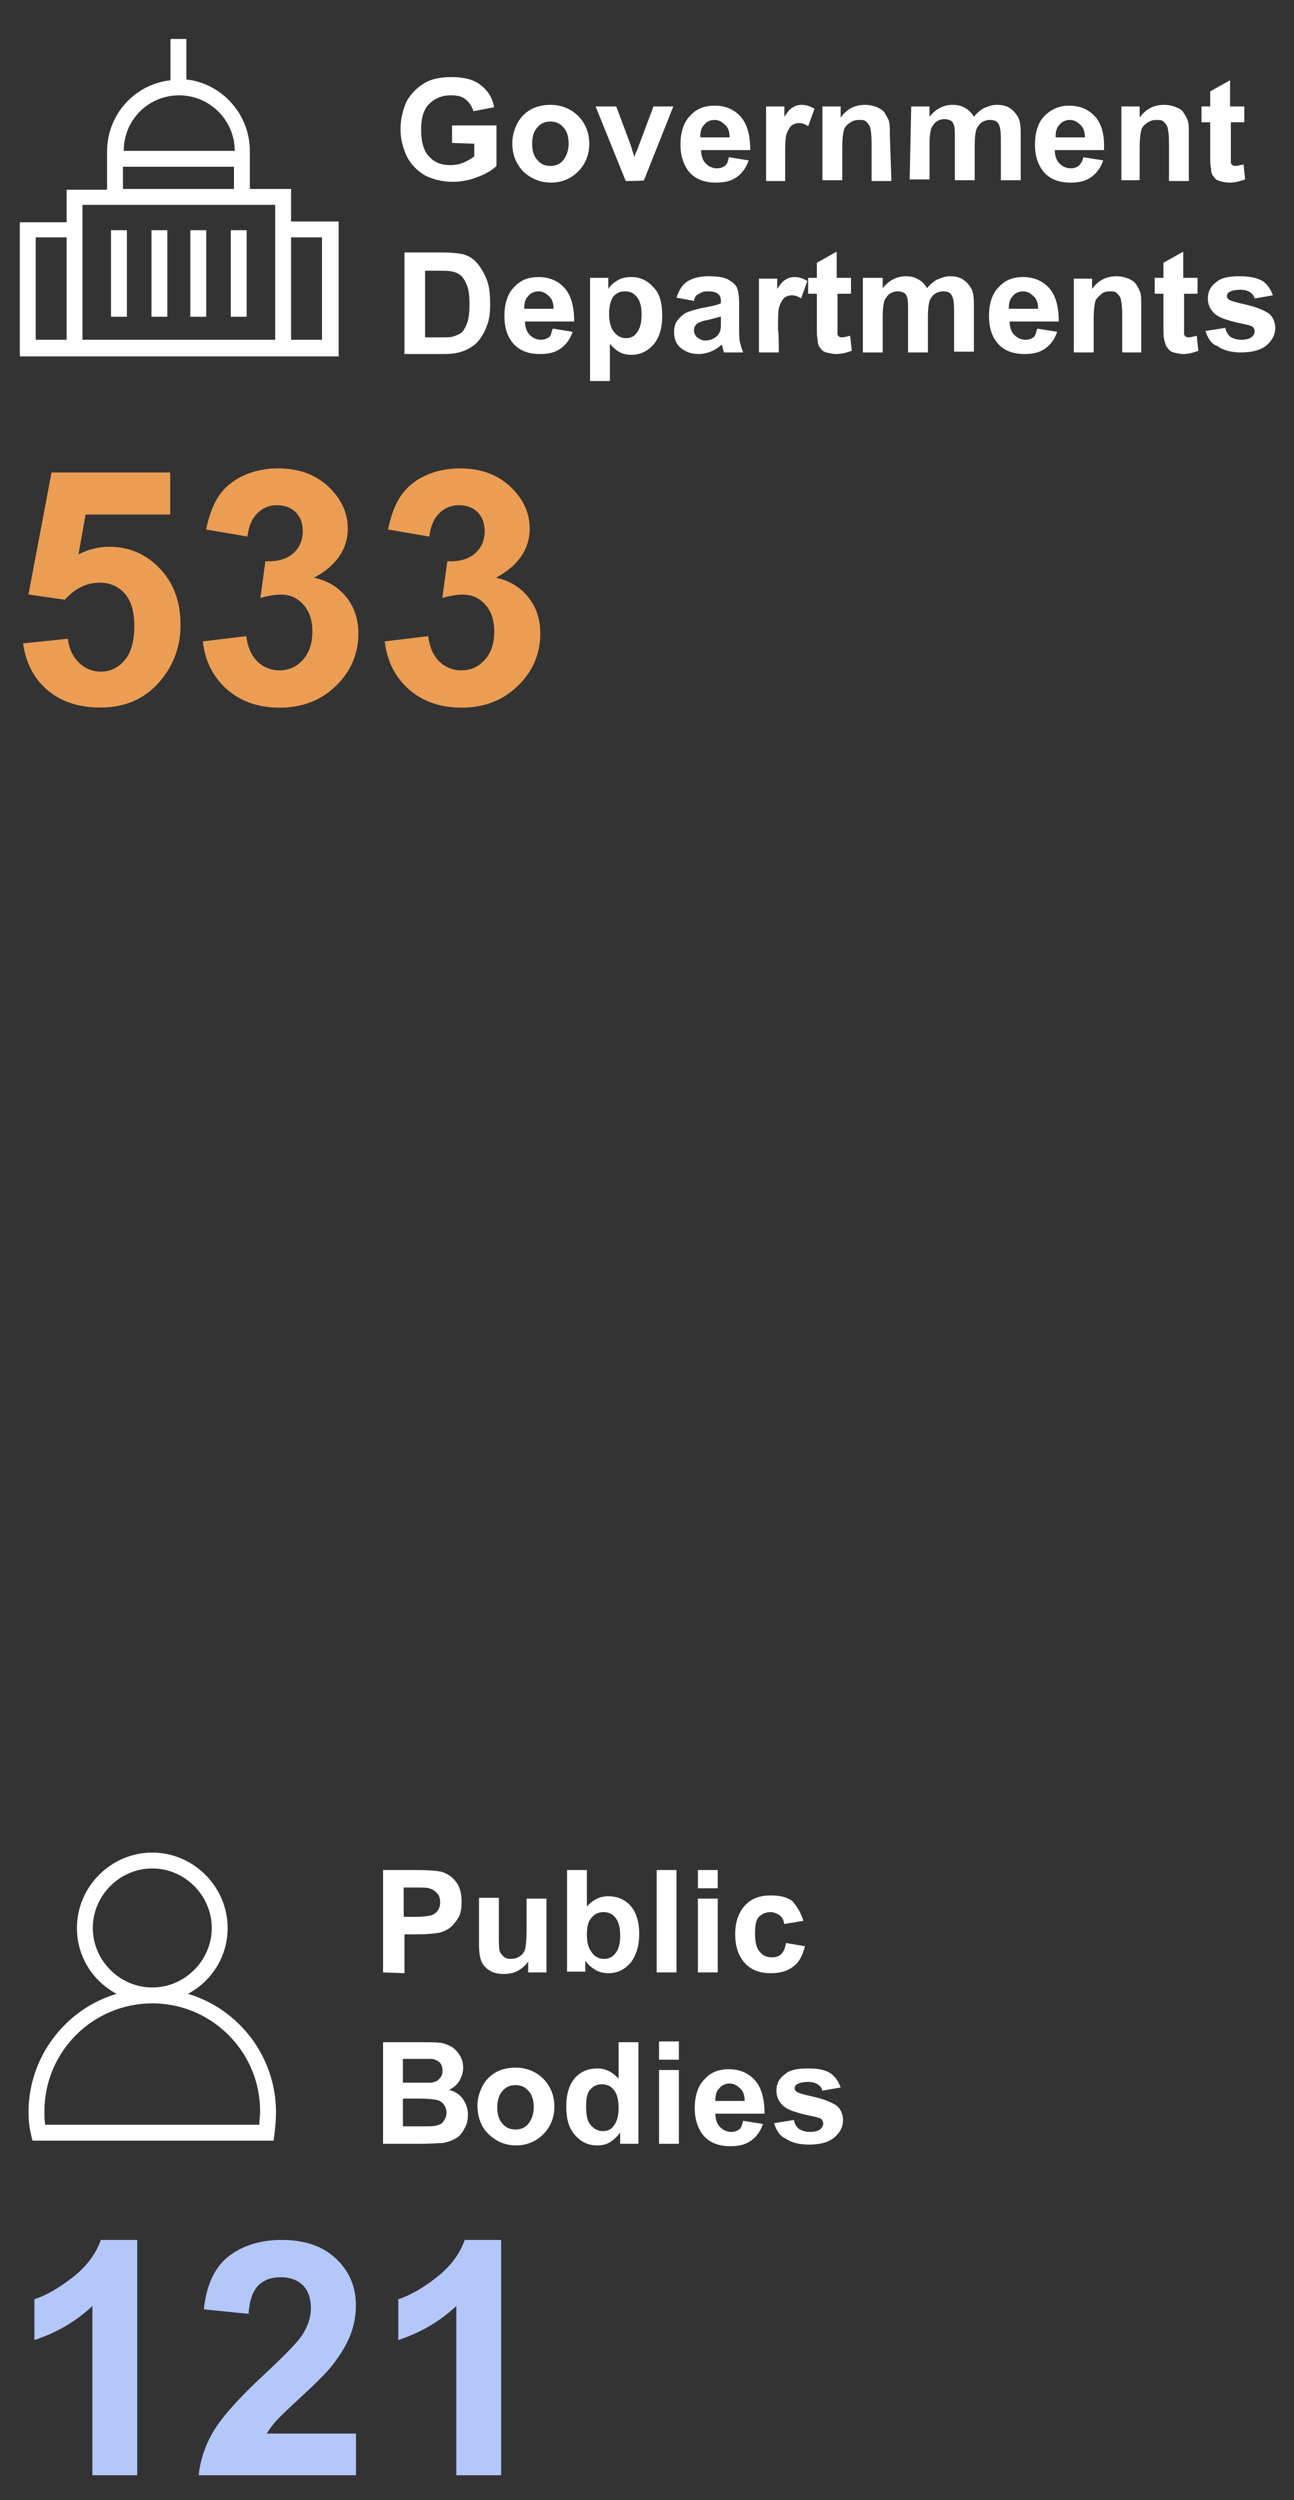 <?xml version="1.0" encoding="utf-8"?>
<!-- Generator: Adobe Illustrator 27.2.0, SVG Export Plug-In . SVG Version: 6.00 Build 0)  -->
<svg version="1.1" id="Layer_1" xmlns="http://www.w3.org/2000/svg" xmlns:xlink="http://www.w3.org/1999/xlink" x="0px" y="0px"
	 viewBox="0 0 1305.3 2520.5" style="enable-background:new 0 0 1305.3 2520.5;" xml:space="preserve">
<rect x="0" y="0" width="1305.3" height="2520.5" fill="#333333" stroke="none"/>
<style type="text/css">
	.st0{fill:#FFFFFF;}
	.st1{fill:#EB9E53;}
	.st2{fill:#B4C7F9;}
</style>
<g id="Layer_2_1_">
	<g>
		<g>
			<path class="st0" d="M456,144.1v-17.6h44.8v40.8c-4,4-10.4,8-19.2,11.2c-8,3.2-16.8,4.8-24.8,4.8c-10.4,0-20-2.4-28-6.4
				c-8-4.8-14.4-11.2-18.4-19.2c-4-8.8-6.4-17.6-6.4-27.2c0-10.4,2.4-20,6.4-28.8c4.8-8,11.2-14.4,20-19.2
				c6.4-3.2,15.2-4.8,24.8-4.8c12.8,0,22.4,2.4,29.6,8s12,12.8,13.6,22.4l-20.8,4c-1.6-4.8-4-8.8-8-12s-8.8-4-15.2-4
				c-8.8,0-16,3.2-21.6,8.8c-5.6,5.6-8,14.4-8,25.6c0,12,2.4,21.6,8,27.2c5.6,6.4,12.8,8.8,21.6,8.8c4,0,8.8-0.8,12.8-2.4
				c4-1.6,8-4,11.2-6.4v-12.8L456,144.1L456,144.1z"/>
			<path class="st0" d="M516.8,144.1c0-6.4,1.6-12.8,4.8-19.2c3.2-6.4,8-11.2,13.6-14.4c5.6-3.2,12.8-4.8,20-4.8
				c11.2,0,20.8,4,28,11.2s11.2,16.8,11.2,28s-4,20.8-11.2,28s-16.8,11.2-27.2,11.2c-7.2,0-13.6-1.6-19.2-4.8
				c-6.4-3.2-11.2-8-14.4-13.6C518.4,159.3,516.8,152.1,516.8,144.1z M536.8,144.9c0,7.2,1.6,12.8,5.6,16.8c3.2,4,8,5.6,12.8,5.6
				s9.6-1.6,12.8-5.6s5.6-9.6,5.6-16.8s-1.6-12.8-5.6-16.8c-3.2-4-8-5.6-12.8-5.6s-9.6,1.6-12.8,5.6
				C538.4,132.1,536.8,137.7,536.8,144.9z"/>
			<path class="st0" d="M631.2,182.5l-30.4-75.2h20.8l14.4,38.4l4,12.8c0.8-3.2,1.6-5.6,2.4-6.4c0.8-2.4,1.6-4,2.4-6.4l14.4-38.4h20
				l-29.6,74.4C648.8,182.5,631.2,182.5,631.2,182.5z"/>
			<path class="st0" d="M735.2,158.5l20,3.2c-2.4,7.2-6.4,12.8-12,16.8s-12,5.6-20.8,5.6c-12.8,0-22.4-4-28.8-12.8
				c-4.8-7.2-7.2-15.2-7.2-25.6c0-12,3.2-22.4,9.6-28.8c6.4-7.2,14.4-10.4,24.8-10.4c11.2,0,20,4,26.4,11.2s9.6,18.4,9.6,33.6h-49.6
				c0,5.6,1.6,10.4,4.8,13.6s7.2,4.8,11.2,4.8c3.2,0,5.6-0.8,8-2.4C733.6,165.7,734.4,162.5,735.2,158.5z M736,138.5
				c0-5.6-1.6-10.4-4.8-12.8c-3.2-3.2-6.4-4.8-10.4-4.8s-8,1.6-10.4,4.8c-3.2,3.2-4,7.2-4,12.8H736L736,138.5z"/>
			<path class="st0" d="M792.8,182.5h-20v-75.2h18.4v10.4c3.2-4.8,5.6-8,8.8-9.6c2.4-1.6,5.6-2.4,8.8-2.4c4.8,0,8.8,1.6,12.8,4
				l-6.4,17.6c-3.2-2.4-6.4-3.2-9.6-3.2c-2.4,0-4.8,0.8-7.2,2.4c-1.6,1.6-3.2,4-4.8,8s-1.6,12-1.6,24.8v23.2H792.8z"/>
			<path class="st0" d="M899.2,182.5h-20v-38.4c0-8-0.8-13.6-1.6-16c-0.8-2.4-2.4-4-4-5.6s-4-1.6-7.2-1.6s-6.4,0.8-9.6,3.2
				c-2.4,1.6-4.8,4-5.6,7.2s-1.6,8.8-1.6,16.8v33.6h-20v-74.4H848v11.2c6.4-8.8,14.4-12.8,24.8-12.8c4,0,8,0.8,12,2.4
				c3.2,1.6,6.4,3.2,8,6.4c1.6,3.2,3.2,4.8,4,8s0.8,7.2,0.8,13.6L899.2,182.5L899.2,182.5L899.2,182.5L899.2,182.5z"/>
			<path class="st0" d="M919.2,107.3h18.4v10.4c6.4-8,14.4-12,23.2-12c4.8,0,8.8,0.8,12.8,3.2c3.2,1.6,6.4,4.8,8.8,8.8
				c3.2-4,7.2-7.2,10.4-8.8c4-1.6,8-3.2,12-3.2c5.6,0,10.4,0.8,13.6,3.2c4,2.4,6.4,5.6,8.8,9.6c1.6,3.2,2.4,8,2.4,15.2v48h-20v-42.4
				c0-7.2-0.8-12-2.4-14.4c-1.6-3.2-4.8-4-8.8-4c-2.4,0-5.6,0.8-8,2.4s-4,4-5.6,7.2c-0.8,3.2-1.6,8-1.6,15.2v36h-20v-40.8
				c0-7.2,0-12-0.8-14.4s-1.6-4-3.2-4.8c-1.6-0.8-3.2-1.6-6.4-1.6s-5.6,0.8-8,2.4s-4,4-5.6,7.2c-0.8,3.2-1.6,8-1.6,15.2v36h-20
				L919.2,107.3L919.2,107.3z"/>
			<path class="st0" d="M1092.8,158.5l20,3.2c-2.4,7.2-6.4,12.8-12,16.8s-12,5.6-20.8,5.6c-12.8,0-22.4-4-28.8-12.8
				c-4.8-7.2-7.2-15.2-7.2-25.6c0-12,3.2-22.4,9.6-28.8s14.4-10.4,24.8-10.4c11.2,0,20,4,26.4,11.2s9.6,18.4,8.8,33.6H1064
				c0,5.6,1.6,10.4,4.8,13.6c3.2,3.2,7.2,4.8,11.2,4.8c3.2,0,5.6-0.8,8-2.4C1090.4,164.9,1092,162.5,1092.8,158.5z M1094.4,138.5
				c0-5.6-1.6-10.4-4.8-12.8c-3.2-3.2-6.4-4.8-10.4-4.8s-8,1.6-10.4,4.8c-3.2,3.2-4,7.2-4,12.8H1094.4L1094.4,138.5z"/>
			<path class="st0" d="M1199.2,182.5h-20v-38.4c0-8-0.8-13.6-1.6-16c-0.8-2.4-2.4-4-4-5.6s-4-1.6-7.2-1.6s-6.4,0.8-9.6,3.2
				c-2.4,1.6-4.8,4-5.6,7.2c-0.8,3.2-1.6,8.8-1.6,16.8v33.6h-18.4v-74.4h18.4v11.2c6.4-8.8,14.4-12.8,24.8-12.8c4,0,8,0.8,12,2.4
				s6.4,3.2,8,6.4c1.6,2.4,3.2,4.8,4,8s0.8,7.2,0.8,13.6L1199.2,182.5L1199.2,182.5z"/>
			<path class="st0" d="M1255.2,107.3v16h-13.6v30.4c0,6.4,0,9.6,0,10.4c0,0.8,0.8,1.6,1.6,2.4c0.8,0.8,2.4,0.8,3.2,0.8
				c1.6,0,4.8-0.8,8-1.6l1.6,15.2c-4.8,1.6-9.6,3.2-16,3.2c-3.2,0-7.2-0.8-9.6-1.6c-3.2-0.8-4.8-2.4-6.4-4.8c-1.6-1.6-2.4-4.8-2.4-8
				c-0.8-2.4-0.8-7.2-0.8-13.6v-32.8h-8.8v-16h8.8V92.1l20-11.2v26.4H1255.2L1255.2,107.3L1255.2,107.3z"/>
			<path class="st0" d="M557.6,331.3l20,3.2c-2.4,7.2-6.4,12.8-12,16.8s-12,5.6-20.8,5.6c-12.8,0-22.4-4-28.8-12.8
				c-4.8-6.4-7.2-15.2-7.2-25.6c0-12,3.2-22.4,9.6-28.8c6.4-7.2,14.4-10.4,24.8-10.4c11.2,0,20,4,26.4,11.2s9.6,18.4,9.6,33.6h-49.6
				c0,5.6,1.6,10.4,4.8,13.6s7.2,4.8,11.2,4.8c3.2,0,5.6-0.8,8-2.4C556,338.5,556,335.3,557.6,331.3z M558.4,311.3
				c0-5.6-1.6-10.4-4.8-12.8c-3.2-3.2-6.4-4.8-10.4-4.8s-8,1.6-10.4,4.8c-3.2,3.2-4,7.2-4,12.8H558.4L558.4,311.3z"/>
			<path class="st0" d="M595.2,280.1h18.4v11.2c2.4-4,5.6-6.4,9.6-8.8s8.8-3.2,13.6-3.2c8.8,0,16,3.2,22.4,10.4
				c6.4,6.4,8.8,16,8.8,28.8s-3.2,22.4-8.8,28.8c-6.4,7.2-13.6,10.4-22.4,10.4c-4,0-8-0.8-11.2-2.4s-7.2-4.8-10.4-8.8v37.6h-20
				L595.2,280.1L595.2,280.1z M614.4,316.1c0,8,1.6,14.4,4.8,18.4s7.2,6.4,12,6.4s8.8-1.6,11.2-5.6c3.2-4,4.8-9.6,4.8-18.4
				c0-8-1.6-13.6-4.8-17.6s-7.2-5.6-12-5.6s-8.8,1.6-12,5.6C616,303.3,614.4,308.9,614.4,316.1z"/>
			<path class="st0" d="M700,303.3l-17.6-3.2c2.4-7.2,5.6-12.8,10.4-16c4.8-3.2,12-5.6,21.6-5.6c8.8,0,15.2,0.8,20,3.2
				c4,2.4,7.2,4.8,8.8,8s2.4,8.8,2.4,17.6v23.2c0,6.4,0,11.2,0.8,14.4c0.8,3.2,1.6,6.4,3.2,10.4h-19.2c-0.8-1.6-0.8-3.2-1.6-5.6
				c0-0.8-0.8-1.6-0.8-2.4c-3.2,3.2-7.2,5.6-11.2,7.2s-8,2.4-12,2.4c-8,0-13.6-2.4-18.4-6.4c-4.8-4-6.4-9.6-6.4-16
				c0-4,0.8-8,3.2-11.2s4.8-5.6,8.8-8c4-1.6,8.8-3.2,16-4.8c9.6-1.6,16-3.2,19.2-4.8v-1.6c0-4-0.8-6.4-3.2-8
				c-1.6-1.6-5.6-2.4-10.4-2.4c-3.2,0-6.4,0.8-8,2.4C702.4,296.9,700.8,299.3,700,303.3z M726.4,319.3c-2.4,0.8-6.4,1.6-12,3.2
				c-5.6,0.8-8.8,2.4-10.4,3.2c-2.4,1.6-4,4-4,7.2c0,2.4,0.8,4.8,3.2,7.2c2.4,1.6,4.8,3.2,8,3.2s7.2-0.8,10.4-3.2
				c2.4-1.6,4-4,4.8-6.4c0.8-1.6,0.8-4.8,0.8-9.6v-4.8L726.4,319.3L726.4,319.3z"/>
			<path class="st0" d="M785.6,355.3h-20v-74.4H784v10.4c3.2-4.8,5.6-8,8.8-9.6c2.4-1.6,5.6-2.4,8.8-2.4c4.8,0,8.8,1.6,12.8,4
				l-6.4,17.6c-3.2-2.4-6.4-3.2-9.6-3.2c-2.4,0-4.8,0.8-7.2,2.4c-1.6,1.6-3.2,4-4.8,8s-1.6,12-1.6,24.8
				C785.6,332.1,785.6,355.3,785.6,355.3z"/>
			<path class="st0" d="M858.4,280.1v16h-13.6v30.4c0,6.4,0,9.6,0,10.4s0.8,1.6,1.6,2.4s2.4,0.8,3.2,0.8c1.6,0,4.8-0.8,8-1.6
				l1.6,15.2c-4.8,1.6-9.6,3.2-16,3.2c-3.2,0-6.4-0.8-9.6-1.6c-3.2-0.8-4.8-2.4-6.4-4.8c-1.6-1.6-2.4-4.8-2.4-8
				c-0.8-2.4-0.8-7.2-0.8-13.6v-32.8h-8.8v-16h8.8v-15.2l20-11.2v26.4H858.4L858.4,280.1L858.4,280.1z"/>
			<path class="st0" d="M872,280.1h18.4v10.4c6.4-8,14.4-12,23.2-12c4.8,0,8.8,0.8,12.8,3.2c3.2,1.6,6.4,4.8,8.8,8.8
				c3.2-4,7.2-7.2,10.4-8.8c4-1.6,8-3.2,12-3.2c5.6,0,10.4,0.8,13.6,3.2c4,2.4,6.4,5.6,8.8,9.6c1.6,3.2,2.4,8,2.4,15.2v48h-20v-42.4
				c0-7.2-0.8-12-2.4-14.4c-1.6-3.2-4.8-4-8.8-4c-2.4,0-5.6,0.8-8,2.4s-4,4-5.6,7.2c-0.8,3.2-1.6,8.8-1.6,15.2v36.8h-20v-40.8
				c0-7.2,0-12-0.8-14.4s-1.6-4-3.2-4.8c-1.6-0.8-3.2-1.6-6.4-1.6s-5.6,0.8-8,2.4s-4,4-5.6,7.2c-0.8,3.2-1.6,8-1.6,15.2v36.8h-20
				v-75.2L872,280.1L872,280.1L872,280.1z"/>
			<path class="st0" d="M1046.4,331.3l20,3.2c-2.4,7.2-6.4,12.8-12,16.8s-12,5.6-20.8,5.6c-12.8,0-22.4-4-28.8-12.8
				c-4.8-6.4-7.2-15.2-7.2-25.6c0-12,3.2-22.4,9.6-28.8c6.4-7.2,14.4-10.4,24.8-10.4c11.2,0,20,4,26.4,11.2s9.6,18.4,9.6,33.6h-49.6
				c0,5.6,1.6,10.4,4.8,13.6s7.2,4.8,11.2,4.8c3.2,0,5.6-0.8,8-2.4C1044.8,338.5,1044.8,335.3,1046.4,331.3z M1047.2,311.3
				c0-5.6-1.6-10.4-4.8-12.8c-3.2-3.2-6.4-4.8-10.4-4.8s-8,1.6-10.4,4.8c-3.2,3.2-4,7.2-4,12.8H1047.2L1047.2,311.3z"/>
			<path class="st0" d="M1152,355.3h-20v-38.4c0-8-0.8-13.6-1.6-16s-2.4-4-4-5.6s-4-1.6-7.2-1.6s-6.4,0.8-8.8,3.2
				c-2.4,2.4-4.8,4-5.6,7.2c-0.8,3.2-1.6,8.8-1.6,16.8v34.4h-20v-74.4h18.4v10.4c6.4-8.8,14.4-12.8,24.8-12.8c4,0,8,0.8,12,2.4
				c3.2,1.6,6.4,3.2,8,6.4c1.6,2.4,3.2,5.6,4,8c0.8,3.2,0.8,7.2,0.8,13.6v46.4H1152L1152,355.3z"/>
			<path class="st0" d="M1208,280.1v16h-13.6v30.4c0,6.4,0,9.6,0,10.4s0.8,1.6,1.6,2.4s2.4,0.8,3.2,0.8c1.6,0,4.8-0.8,8-1.6
				l1.6,15.2c-4.8,1.6-9.6,3.2-15.2,3.2c-3.2,0-6.4-0.8-9.6-1.6c-3.2-0.8-4.8-2.4-6.4-4.8c-1.6-1.6-2.4-4.8-3.2-8
				c-0.8-2.4-0.8-7.2-0.8-13.6v-32.8h-8.8v-16h8.8v-15.2l20-11.2v26.4H1208L1208,280.1L1208,280.1z"/>
			<path class="st0" d="M1216,333.7l20-3.2c0.8,4,2.4,6.4,4.8,8.8c2.4,1.6,6.4,3.2,11.2,3.2c4.8,0,8.8-0.8,11.2-3.2
				c1.6-1.6,2.4-3.2,2.4-5.6c0-1.6-0.8-2.4-1.6-4c-0.8-0.8-3.2-1.6-6.4-2.4c-16-3.2-26.4-6.4-30.4-9.6c-5.6-4-8.8-9.6-8.8-16.8
				c0-6.4,2.4-12,8-16c4.8-4.8,12.8-6.4,24-6.4c10.4,0,17.6,1.6,23.2,4.8c4.8,3.2,8,8,10.4,14.4l-18.4,3.2c-0.8-3.2-2.4-4.8-4.8-6.4
				s-5.6-2.4-9.6-2.4c-4.8,0-8.8,0.8-11.2,2.4c-1.6,0.8-2.4,2.4-2.4,4s0.8,2.4,1.6,3.2c1.6,1.6,8,3.2,18.4,5.6s17.6,5.6,22.4,8.8
				c4,3.2,6.4,8.8,6.4,14.4c0,7.2-3.2,12.8-8.8,17.6c-5.6,4.8-14.4,7.2-25.6,7.2c-10.4,0-18.4-2.4-24-6.4
				C1221.6,346.5,1218.4,340.9,1216,333.7z"/>
		</g>
	</g>
	<g>
		<rect x="112" y="232.1" class="st0" width="16" height="87.2"/>
		<rect x="152.8" y="232.1" class="st0" width="16" height="87.2"/>
		<rect x="192" y="232.1" class="st0" width="16" height="87.2"/>
		<rect x="232.8" y="232.1" class="st0" width="16" height="87.2"/>
		<path class="st0" d="M293.6,223.3v-32.8H252v-38.4l0,0c0-36.8-28-68-64-72V39.3h-16v41.6c-36,4-64,34.4-64,72l0,0v38.4H67.2v32.8
			H20v135.2h321.6v-136L293.6,223.3L293.6,223.3z M180.8,96.1c30.4,0,56,24.8,56,56h-112C124.8,120.9,149.6,96.1,180.8,96.1z
			 M124,168.1h112v22.4H124V168.1L124,168.1z M277.6,206.5v136H83.2v-136H277.6z M36,239.3h31.2v103.2H36V239.3z M324.8,342.5h-31.2
			V239.3h31.2V342.5z"/>
	</g>
	<g>
		<g>
			<path class="st0" d="M386.4,1988.4v-103.2H420c12.8,0,20.8,0.8,24.8,1.6c5.6,1.6,11.2,4.8,15.2,10.4c4,4.8,5.6,12,5.6,20
				c0,6.4-0.8,12-3.2,16c-2.4,4-5.6,8-8.8,10.4c-3.2,2.4-7.2,4-10.4,4.8c-4.8,0.8-12,1.6-21.6,1.6H408v39.2L386.4,1988.4
				L386.4,1988.4z M407.2,1902.8v29.6h11.2c8,0,13.6-0.8,16.8-1.6c2.4-0.8,4.8-2.4,6.4-4.8s2.4-4.8,2.4-8c0-4-0.8-7.2-3.2-9.6
				c-2.4-2.4-4.8-4-8-4.8c-2.4-0.8-7.2-0.8-15.2-0.8L407.2,1902.8L407.2,1902.8z"/>
			<path class="st0" d="M532.8,1988.4v-11.2c-2.4,4-6.4,7.2-10.4,9.6c-4.8,2.4-8.8,3.2-14.4,3.2c-4.8,0-9.6-0.8-13.6-3.2
				c-4-2.4-7.2-5.6-8.8-9.6c-1.6-4-2.4-9.6-2.4-16.8v-47.2h20v34.4c0,10.4,0,16.8,0.8,19.2s2.4,4,4,5.6s4,2.4,7.2,2.4
				c3.2,0,6.4-0.8,8.8-2.4c2.4-1.6,4.8-4,5.6-7.2c0.8-2.4,1.6-9.6,1.6-20V1914h20v74.4H532.8L532.8,1988.4L532.8,1988.4
				L532.8,1988.4z"/>
			<path class="st0" d="M572,1988.4v-103.2h20v36.8c6.4-7.2,13.6-10.4,21.6-10.4c8.8,0,16.8,3.2,22.4,9.6c5.6,6.4,8.8,16,8.8,28
				c0,12.8-3.2,22.4-8.8,29.6c-6.4,7.2-13.6,10.4-22.4,10.4c-4,0-8.8-0.8-12.8-3.2c-4-2.4-8-5.6-10.4-9.6v11.2H572V1988.4
				L572,1988.4z M592,1950c0,8,1.6,13.6,4,16.8c3.2,5.6,8,8,13.6,8c4,0,8-1.6,11.2-5.6s4.8-9.6,4.8-17.6c0-8.8-1.6-14.4-4.8-18.4
				s-7.2-5.6-12-5.6s-8.8,1.6-12,5.6C593.6,1936.4,592,1942,592,1950z"/>
			<path class="st0" d="M662.4,1988.4v-103.2h20v103.2H662.4z"/>
			<path class="st0" d="M704,1903.6v-18.4h20v18.4H704z M704,1988.4V1914h20v74.4H704z"/>
			<path class="st0" d="M810.4,1936.4l-19.2,3.2c-0.8-4-2.4-7.2-4.8-8.8c-2.4-1.6-5.6-3.2-8.8-3.2c-4.8,0-8.8,1.6-12,4.8
				c-3.2,3.2-4,8.8-4,16.8c0,8.8,1.6,15.2,4.8,18.4c3.2,4,7.2,5.6,12,5.6c4,0,7.2-0.8,9.6-3.2c2.4-2.4,4-5.6,4.8-11.2l19.2,3.2
				c-2.4,8.8-5.6,16-11.2,20c-5.6,4.8-13.6,7.2-23.2,7.2c-11.2,0-20-3.2-26.4-10.4c-6.4-7.2-9.6-16.8-9.6-28.8s3.2-21.6,9.6-28.8
				c6.4-7.2,15.2-10.4,26.4-10.4c8.8,0,16,1.6,21.6,5.6C804,1922,808,1928.4,810.4,1936.4z"/>
			<path class="st0" d="M481.6,2122.8c0-6.4,1.6-12.8,4.8-19.2c3.2-6.4,8-11.2,13.6-14.4s12.8-4.8,20-4.8c11.2,0,20.8,4,28,11.2
				s11.2,16.8,11.2,28s-4,20.8-11.2,28s-16.8,11.2-27.2,11.2c-7.2,0-13.6-1.6-19.2-4.8s-11.2-8-14.4-13.6
				C484,2138.8,481.6,2131.6,481.6,2122.8z M501.6,2124.4c0,7.2,1.6,12.8,5.6,16.8c3.2,4,8,5.6,12.8,5.6s9.6-1.6,12.8-5.6
				s5.6-9.6,5.6-16.8s-1.6-12.8-5.6-16.8c-3.2-4-8-5.6-12.8-5.6s-9.6,1.6-12.8,5.6C504,2110.8,501.6,2116.4,501.6,2124.4z"/>
			<path class="st0" d="M644,2161.2h-18.4V2150c-3.2,4-6.4,7.2-10.4,9.6c-4,2.4-8,3.2-12.8,3.2c-8.8,0-16-3.2-22.4-10.4
				s-8.8-16.8-8.8-28.8c0-12.8,3.2-22.4,8.8-28.8c5.6-6.4,13.6-9.6,22.4-9.6c8,0,15.2,3.2,21.6,10.4v-36.8h20L644,2161.2L644,2161.2
				z M591.2,2122.8c0,8,0.8,13.6,3.2,17.6c3.2,4.8,8,8,13.6,8c4.8,0,8.8-1.6,11.2-5.6c3.2-4,4.8-9.6,4.8-17.6
				c0-8.8-1.6-14.4-4.8-18.4s-7.2-5.6-12-5.6s-8.8,1.6-12,5.6C592.8,2109.2,591.2,2114.8,591.2,2122.8z"/>
			<path class="st0" d="M664.8,2076.4V2058h20v18.4H664.8z M664.8,2161.2v-74.4h20v74.4H664.8z"/>
			<path class="st0" d="M749.6,2138l20,3.2c-2.4,7.2-6.4,12.8-12,16.8s-12,5.6-20.8,5.6c-12.8,0-22.4-4-28.8-12.8
				c-4.8-7.2-7.2-15.2-7.2-25.6c0-12,3.2-22.4,9.6-28.8c6.4-7.2,14.4-10.4,24.8-10.4c11.2,0,20,4,26.4,11.2s9.6,18.4,9.6,33.6h-49.6
				c0,5.6,1.6,10.4,4.8,13.6c3.2,3.2,7.2,4.8,11.2,4.8c3.2,0,5.6-0.8,8-2.4C748,2145.2,748.8,2141.2,749.6,2138z M751.2,2118
				c0-5.6-1.6-10.4-4.8-12.8c-3.2-3.2-6.4-4.8-10.4-4.8s-8,1.6-10.4,4.8c-3.2,3.2-4,7.2-4,12.8H751.2z"/>
			<path class="st0" d="M780.8,2140.4l20-3.2c0.8,4,2.4,6.4,4.8,8.8c2.4,1.6,6.4,3.2,11.2,3.2s8.8-0.8,11.2-3.2
				c1.6-1.6,2.4-3.2,2.4-5.6c0-1.6-0.8-2.4-1.6-4c-0.8-0.8-3.2-1.6-6.4-2.4c-16-3.2-26.4-6.4-30.4-9.6c-5.6-4-8.8-9.6-8.8-16.8
				c0-6.4,2.4-12,8-16c4.8-4.8,12.8-6.4,24-6.4c10.4,0,17.6,1.6,22.4,4.8c4.8,3.2,8,8,10.4,14.4l-18.4,3.2c-0.8-3.2-2.4-4.8-4.8-6.4
				c-2.4-1.6-5.6-2.4-9.6-2.4c-4.8,0-8.8,0.8-11.2,2.4c-1.6,0.8-2.4,2.4-2.4,4s0.8,2.4,1.6,3.2c1.6,1.6,8,3.2,18.4,5.6
				c10.4,2.4,17.6,5.6,22.4,8.8c4,3.2,6.4,8.8,6.4,14.4c0,7.2-3.2,12.8-8.8,17.6s-14.4,7.2-25.6,7.2c-10.4,0-18.4-2.4-24-6.4
				C786.4,2153.2,783.2,2147.6,780.8,2140.4z"/>
		</g>
		<path class="st0" d="M189.6,2010c24-12.8,40-37.6,40-66.4c0-41.6-34.4-76-76-76s-76,34.4-76,76c0,28.8,16,53.6,40,66.4
			c-51.2,15.2-88.8,63.2-88.8,119.2c0,8,0.8,15.2,2.4,22.4l1.6,6.4h6.4c14.4,0,27.2,0,41.6,0c19.2,0,40.8,0,73.6,0H276l0.8-6.4
			c0.8-6.4,1.6-14.4,1.6-22.4C278.4,2073.2,240.8,2025.2,189.6,2010z M93.6,1943.6c0-32.8,27.2-60,60-60s60,27.2,60,60
			s-27.2,60-60,60S93.6,1976.4,93.6,1943.6z M261.6,2142h-108c-32.8,0-54.4,0-73.6,0c-12,0-23.2,0-34.4,0c-0.8-4.8-0.8-8.8-0.8-13.6
			c0-60,48.8-108.8,108.8-108.8s108.8,48.8,108.8,108.8C262.4,2133.2,261.6,2138,261.6,2142z"/>
	</g>
</g>
<g>
	<path class="st0" d="M408,254.5h38.4c8.8,0,15.2,0.8,20,1.6c6.4,1.6,11.2,4.8,15.2,9.6c4,4.8,7.2,10.4,9.6,16.8s3.2,14.4,3.2,24
		c0,8.8-0.8,16-3.2,21.6c-2.4,7.2-6.4,13.6-11.2,18.4c-4,3.2-8.8,6.4-14.4,8c-4.8,1.6-10.4,2.4-18.4,2.4H408V254.5L408,254.5z
		 M428.8,272.1v68H444c5.6,0,10.4,0,12.8-0.8c3.2-0.8,6.4-2.4,8.8-4c2.4-2.4,4-5.6,5.6-9.6s2.4-11.2,2.4-19.2s-0.8-14.4-2.4-18.4
		s-3.2-7.2-5.6-9.6s-5.6-4-9.6-4.8c-3.2-0.8-8.8-0.8-16.8-0.8h-10.4V272.1L428.8,272.1L428.8,272.1z"/>
</g>
<g>
	<path class="st0" d="M385.6,2058.8h41.6c8,0,14.4,0,18.4,0.8s7.2,2.4,10.4,4c3.2,2.4,5.6,4.8,8,8.8s3.2,8,3.2,12
		c0,4.8-1.6,9.6-4,13.6s-6.4,7.2-10.4,8.8c6.4,1.6,11.2,4.8,14.4,9.6c3.2,4.8,4.8,9.6,4.8,15.2c0,4.8-0.8,9.6-3.2,13.6
		c-2.4,4.8-4.8,8-8.8,10.4s-8.8,4-13.6,4.8c-3.2,0-12,0.8-24.8,0.8h-35.2v-102.4L385.6,2058.8L385.6,2058.8L385.6,2058.8z
		 M406.4,2075.6v24H420c8,0,12.8,0,15.2,0c3.2-0.8,6.4-1.6,8-4c2.4-2.4,3.2-4.8,3.2-8s-0.8-5.6-2.4-8c-1.6-1.6-4-3.2-8-4
		c-2.4,0-8,0-17.6,0H406.4L406.4,2075.6z M406.4,2116.4v27.2h19.2c7.2,0,12,0,14.4-0.8c3.2-0.8,5.6-1.6,7.2-4s3.2-4.8,3.2-8.8
		c0-3.2-0.8-5.6-2.4-8s-4-4-6.4-4.8c-3.2-0.8-8.8-1.6-18.4-1.6h-16.8L406.4,2116.4L406.4,2116.4z"/>
</g>
<g>
	<path class="st1" d="M23.3,648.6l45.1-4.7c1.3,10.2,5.1,18.3,11.4,24.3c6.3,6,13.6,8.9,21.9,8.9c9.5,0,17.5-3.8,24-11.5
		c6.6-7.7,9.8-19.3,9.8-34.7c0-14.5-3.3-25.4-9.7-32.6c-6.5-7.3-15-10.9-25.4-10.9c-13,0-24.7,5.7-35,17.2l-36.7-5.3L52,476.3h119.7
		v42.4H86.3l-7.1,40.1c10.1-5,20.4-7.6,30.9-7.6c20.1,0,37.1,7.3,51.1,21.9c14,14.6,20.9,33.6,20.9,56.9c0,19.4-5.6,36.8-16.9,52
		c-15.4,20.8-36.7,31.3-64,31.3c-21.8,0-39.6-5.9-53.3-17.6C34.2,684.1,26,668.3,23.3,648.6z"/>
	<path class="st1" d="M204.6,646.6l43.8-5.3c1.4,11.2,5.2,19.7,11.3,25.6c6.1,5.9,13.5,8.9,22.2,8.9c9.3,0,17.2-3.5,23.6-10.6
		c6.4-7.1,9.6-16.6,9.6-28.7c0-11.4-3.1-20.4-9.2-27.1c-6.1-6.7-13.6-10-22.4-10c-5.8,0-12.7,1.1-20.8,3.4l5-36.9
		c12.2,0.3,21.6-2.3,28-8s9.7-13.1,9.7-22.5c0-7.9-2.4-14.3-7.1-19c-4.7-4.7-11-7.1-18.9-7.1c-7.7,0-14.3,2.7-19.8,8.1
		c-5.5,5.4-8.8,13.2-10,23.5l-41.7-7.1c2.9-14.3,7.3-25.7,13.1-34.2c5.9-8.5,14-15.3,24.5-20.1c10.5-4.9,22.2-7.3,35.2-7.3
		c22.2,0,40.1,7.1,53.5,21.3c11.1,11.6,16.6,24.7,16.6,39.3c0,20.7-11.3,37.3-34,49.6c13.5,2.9,24.4,9.4,32.5,19.5
		c8.1,10.1,12.2,22.3,12.2,36.6c0,20.7-7.6,38.4-22.7,53c-15.1,14.6-34,21.9-56.6,21.9c-21.4,0-39.1-6.1-53.2-18.4
		C215,682.6,206.8,666.5,204.6,646.6z"/>
	<path class="st1" d="M388.1,646.6l43.8-5.3c1.4,11.2,5.2,19.7,11.3,25.6c6.1,5.9,13.5,8.9,22.2,8.9c9.3,0,17.2-3.5,23.6-10.6
		c6.4-7.1,9.6-16.6,9.6-28.7c0-11.4-3.1-20.4-9.2-27.1c-6.1-6.7-13.6-10-22.4-10c-5.8,0-12.7,1.1-20.8,3.4l5-36.9
		c12.2,0.3,21.6-2.3,28-8s9.7-13.1,9.7-22.5c0-7.9-2.4-14.3-7.1-19c-4.7-4.7-11-7.1-18.9-7.1c-7.7,0-14.3,2.7-19.8,8.1
		c-5.5,5.4-8.8,13.2-10,23.5l-41.7-7.1c2.9-14.3,7.3-25.7,13.1-34.2c5.9-8.5,14-15.3,24.5-20.1c10.5-4.9,22.2-7.3,35.2-7.3
		c22.2,0,40.1,7.1,53.5,21.3c11.1,11.6,16.6,24.7,16.6,39.3c0,20.7-11.3,37.3-34,49.6c13.5,2.9,24.4,9.4,32.5,19.5
		c8.1,10.1,12.2,22.3,12.2,36.6c0,20.7-7.6,38.4-22.7,53c-15.1,14.6-34,21.9-56.6,21.9c-21.4,0-39.1-6.1-53.2-18.4
		C398.5,682.6,390.4,666.5,388.1,646.6z"/>
</g>
<g>
	<path class="st2" d="M138.5,2495.3H93.2v-170.6c-16.5,15.5-36,26.9-58.5,34.3v-41.1c11.8-3.9,24.7-11.2,38.5-22
		c13.9-10.8,23.4-23.4,28.5-37.8h36.7V2495.3z"/>
	<path class="st2" d="M359.1,2453.2v42.1H200.4c1.7-15.9,6.9-31,15.5-45.2c8.6-14.2,25.6-33.1,50.9-56.6
		c20.4-19,32.9-31.9,37.5-38.7c6.2-9.3,9.3-18.6,9.3-27.7c0-10.1-2.7-17.9-8.1-23.3c-5.4-5.4-12.9-8.1-22.5-8.1
		c-9.5,0-17,2.8-22.6,8.5c-5.6,5.7-8.8,15.1-9.7,28.4l-45.1-4.5c2.7-24.9,11.1-42.8,25.3-53.7c14.2-10.8,31.9-16.3,53.2-16.3
		c23.3,0,41.6,6.3,54.9,18.9c13.3,12.6,20,28.2,20,46.9c0,10.6-1.9,20.8-5.7,30.4c-3.8,9.6-9.9,19.7-18.1,30.2
		c-5.5,7-15.4,17-29.6,30.1c-14.3,13.1-23.3,21.8-27.2,26.1c-3.8,4.3-6.9,8.5-9.3,12.6H359.1z"/>
	<path class="st2" d="M505.6,2495.3h-45.3v-170.6c-16.5,15.5-36,26.9-58.5,34.3v-41.1c11.8-3.9,24.7-11.2,38.5-22
		c13.9-10.8,23.4-23.4,28.5-37.8h36.7V2495.3z"/>
</g>
</svg>
